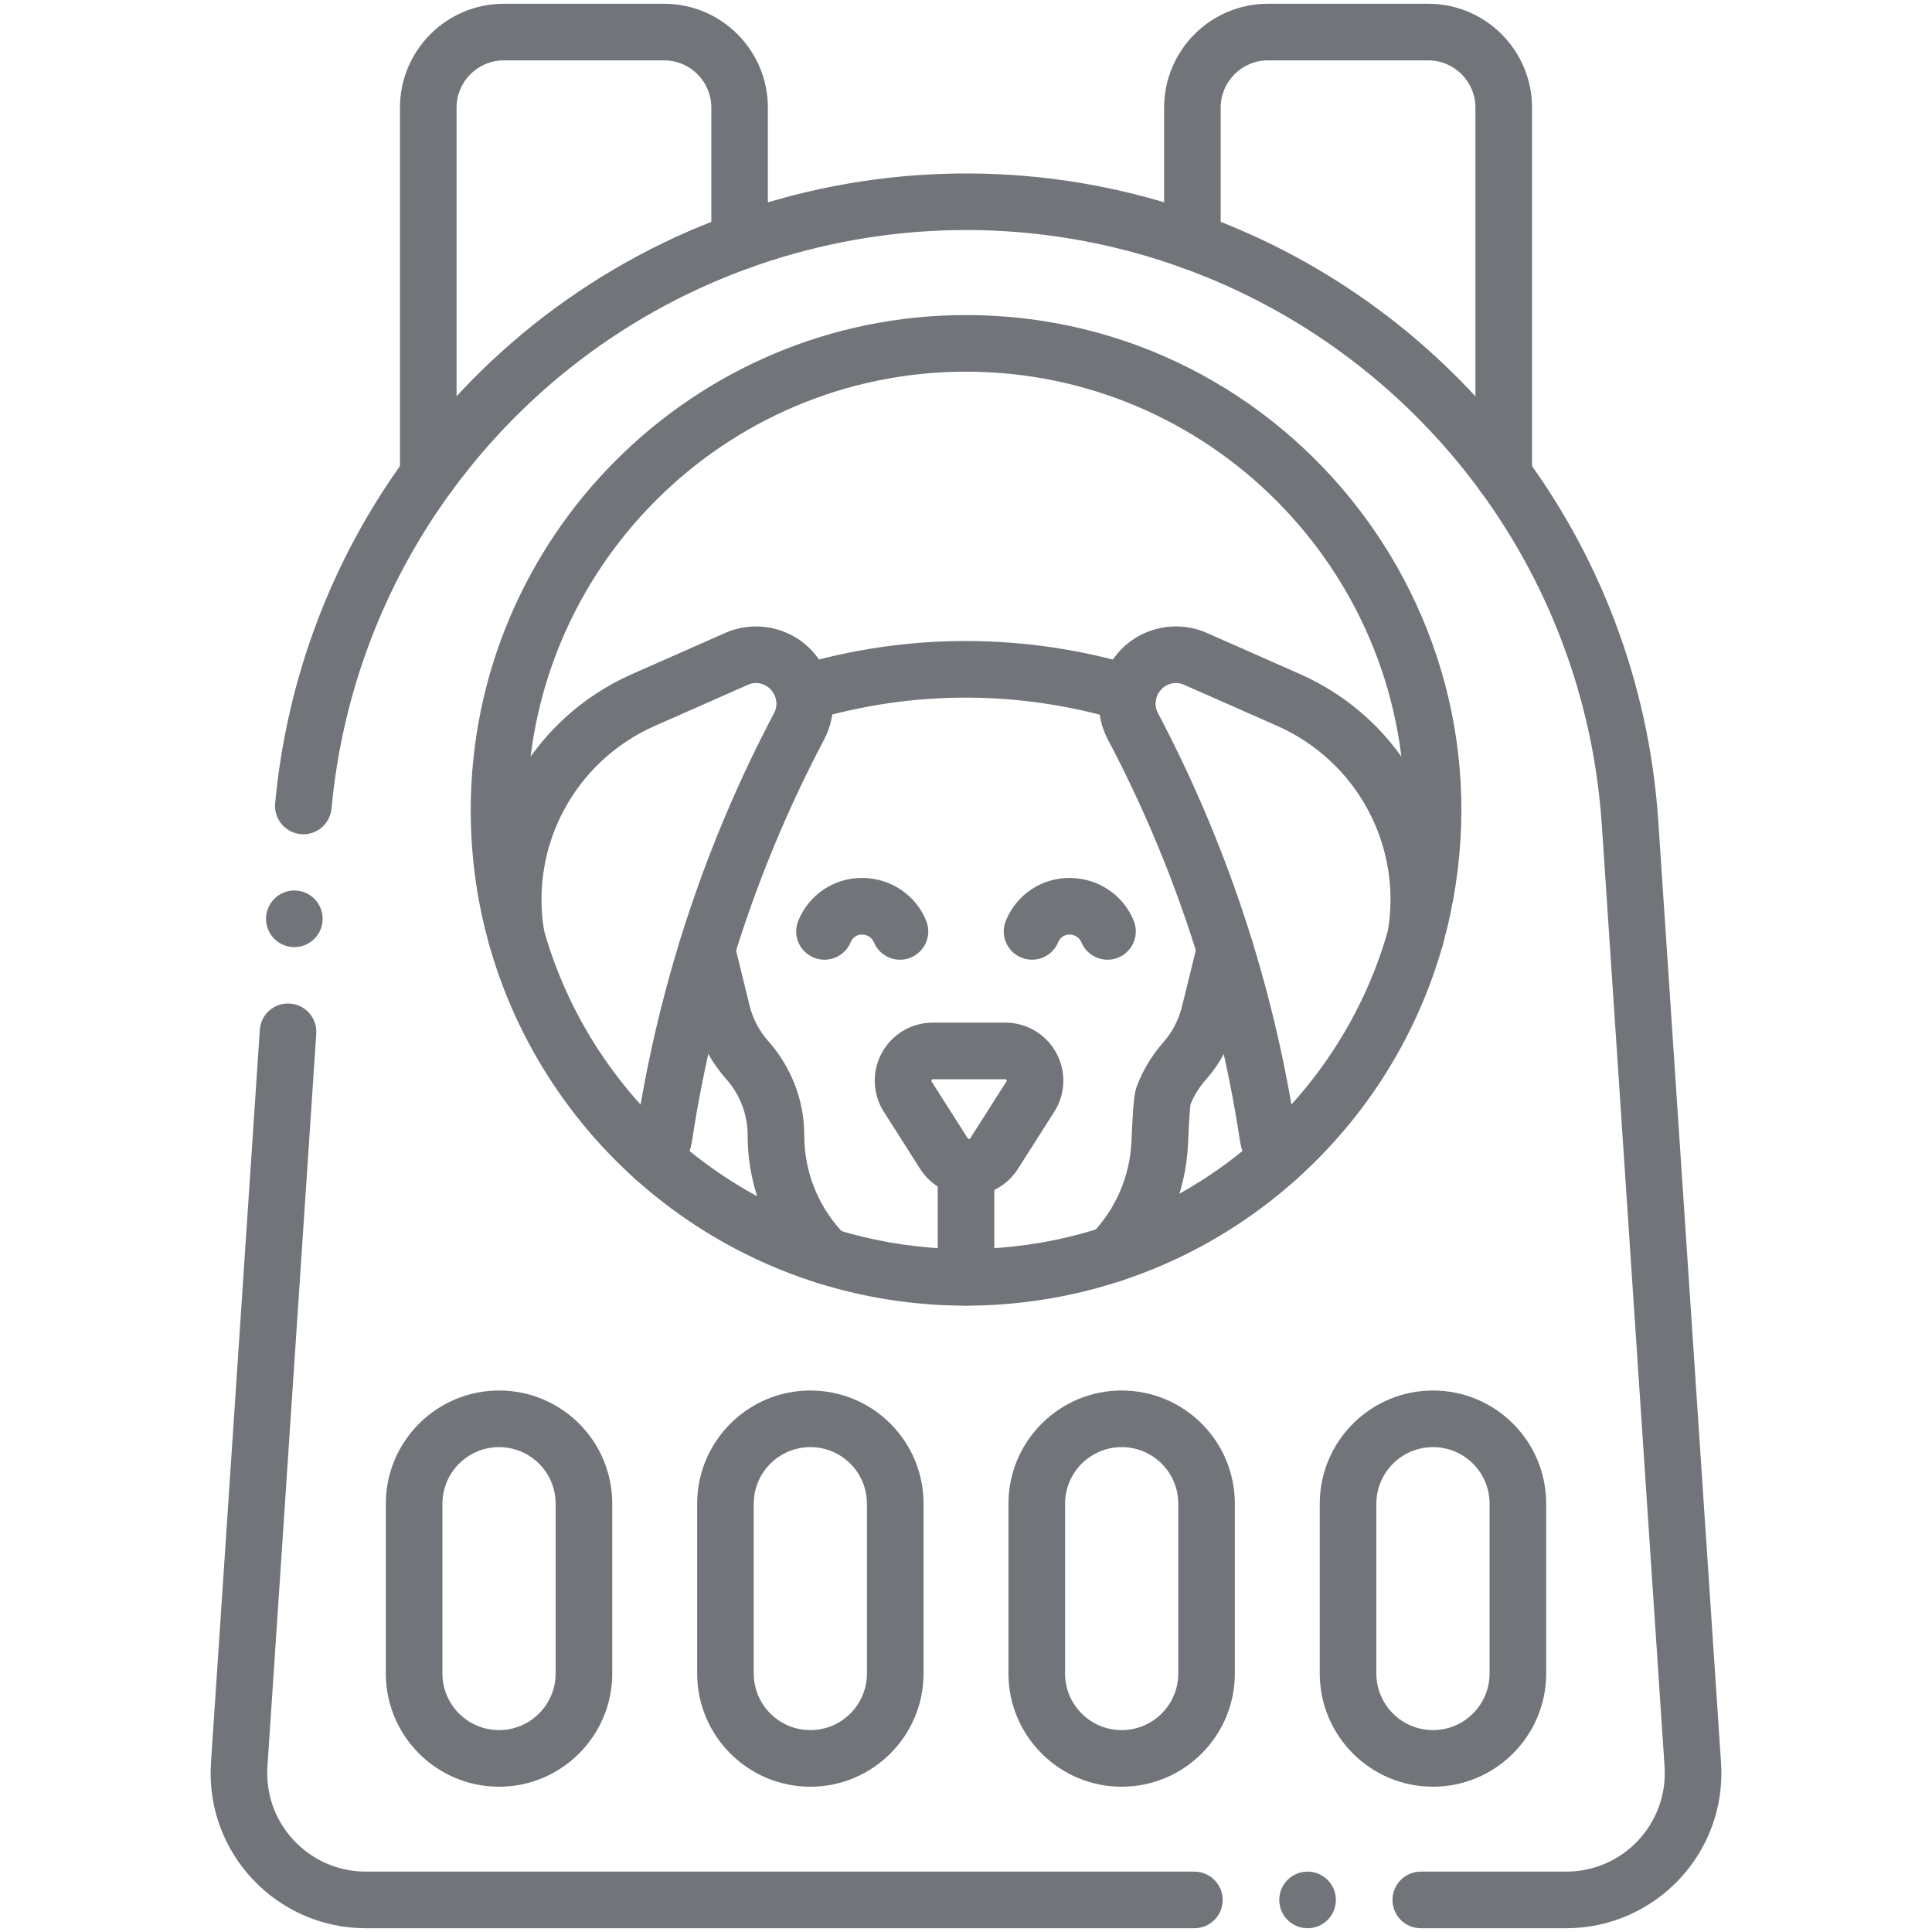 <svg width="40" height="40" viewBox="0 0 40 40" fill="none" xmlns="http://www.w3.org/2000/svg">
<path d="M24.728 39.922H7.573C5.733 39.922 4.244 38.367 4.368 36.496L5.379 21.323C5.4 21 5.679 20.755 6.002 20.778C6.325 20.799 6.569 21.078 6.548 21.401L5.537 36.573C5.458 37.768 6.41 38.75 7.573 38.75H24.728C25.052 38.75 25.314 39.012 25.314 39.336C25.314 39.66 25.052 39.922 24.728 39.922Z" fill="#717478"/>
<path d="M32.427 39.922H29.416C29.092 39.922 28.83 39.66 28.83 39.336C28.83 39.012 29.092 38.75 29.416 38.75H32.427C33.602 38.75 34.541 37.758 34.463 36.573L33.164 17.08C32.809 11.765 29.324 7.299 24.488 5.549C19.056 3.583 12.858 5.367 9.34 10.184C7.938 12.102 7.082 14.369 6.864 16.74C6.834 17.062 6.55 17.3 6.227 17.27C5.905 17.24 5.667 16.955 5.697 16.633C5.935 14.051 6.867 11.582 8.394 9.492C12.238 4.23 18.997 2.315 24.887 4.447C30.15 6.352 33.947 11.213 34.333 17.002L35.632 36.495C35.756 38.372 34.262 39.922 32.427 39.922Z" fill="#717478"/>
<path d="M31.133 10.424C30.809 10.424 30.547 10.162 30.547 9.838V2.227C30.547 1.688 30.109 1.25 29.57 1.25H26.25C25.712 1.25 25.273 1.688 25.273 2.227V4.998C25.273 5.322 25.011 5.584 24.688 5.584C24.364 5.584 24.102 5.322 24.102 4.998V2.227C24.102 1.042 25.065 0.078 26.25 0.078H29.57C30.755 0.078 31.719 1.042 31.719 2.227V9.838C31.719 10.162 31.456 10.424 31.133 10.424Z" fill="#717478"/>
<path d="M8.867 10.424C8.544 10.424 8.281 10.162 8.281 9.838V2.227C8.281 1.042 9.245 0.078 10.43 0.078H13.75C14.935 0.078 15.898 1.042 15.898 2.227V4.998C15.898 5.322 15.636 5.584 15.312 5.584C14.989 5.584 14.727 5.322 14.727 4.998V2.227C14.727 1.688 14.289 1.25 13.75 1.25H10.43C9.891 1.25 9.453 1.688 9.453 2.227V9.838C9.453 10.162 9.191 10.424 8.867 10.424Z" fill="#717478"/>
<path d="M16.932 26.565C12.757 25.257 9.746 21.363 9.746 16.777C9.746 11.123 14.346 6.523 20 6.523C26.713 6.523 31.711 12.927 29.872 19.56C29.344 21.434 28.295 23.114 26.838 24.419C24.035 26.929 20.236 27.599 16.932 26.565ZM20 7.695C14.992 7.695 10.918 11.77 10.918 16.777C10.918 20.833 13.578 24.286 17.282 25.446C20.246 26.374 23.599 25.746 26.056 23.546C27.933 21.865 29.082 19.441 29.082 16.777C29.082 11.77 25.008 7.695 20 7.695Z" fill="#717478"/>
<path d="M10.332 36.992C9.04 36.992 7.988 35.941 7.988 34.648V31.133C7.988 29.84 9.04 28.789 10.332 28.789C11.628 28.789 12.676 29.837 12.676 31.133V34.648C12.676 35.941 11.624 36.992 10.332 36.992ZM10.332 29.961C9.686 29.961 9.16 30.487 9.16 31.133V34.648C9.16 35.295 9.686 35.82 10.332 35.82C10.978 35.82 11.504 35.295 11.504 34.648V31.133C11.504 30.485 10.98 29.961 10.332 29.961Z" fill="#717478"/>
<path d="M16.777 36.992C15.485 36.992 14.434 35.941 14.434 34.648V31.133C14.434 29.84 15.485 28.789 16.777 28.789C18.073 28.789 19.121 29.837 19.121 31.133V34.648C19.121 35.941 18.07 36.992 16.777 36.992ZM16.777 29.961C16.131 29.961 15.605 30.487 15.605 31.133V34.648C15.605 35.295 16.131 35.82 16.777 35.82C17.424 35.82 17.949 35.295 17.949 34.648V31.133C17.949 30.485 17.425 29.961 16.777 29.961Z" fill="#717478"/>
<path d="M23.223 36.992C21.93 36.992 20.879 35.941 20.879 34.648V31.133C20.879 29.84 21.93 28.789 23.223 28.789C24.518 28.789 25.566 29.837 25.566 31.133V34.648C25.566 35.941 24.515 36.992 23.223 36.992ZM23.223 29.961C22.576 29.961 22.051 30.487 22.051 31.133V34.648C22.051 35.295 22.576 35.82 23.223 35.82C23.869 35.82 24.395 35.295 24.395 34.648V31.133C24.395 30.485 23.87 29.961 23.223 29.961Z" fill="#717478"/>
<path d="M29.668 36.992C28.376 36.992 27.324 35.941 27.324 34.648V31.133C27.324 29.84 28.376 28.789 29.668 28.789C30.963 28.789 32.012 29.837 32.012 31.133V34.648C32.012 35.941 30.96 36.992 29.668 36.992ZM29.668 29.961C29.022 29.961 28.496 30.487 28.496 31.133V34.648C28.496 35.295 29.022 35.82 29.668 35.82C30.314 35.82 30.84 35.295 30.84 34.648V31.133C30.84 30.485 30.316 29.961 29.668 29.961Z" fill="#717478"/>
<path d="M23.194 14.915C21.139 14.299 18.937 14.275 16.805 14.911C16.494 15.003 16.169 14.827 16.076 14.517C15.983 14.207 16.16 13.88 16.47 13.788C18.773 13.101 21.209 13.096 23.53 13.792C23.84 13.885 24.016 14.211 23.923 14.521C23.83 14.831 23.504 15.008 23.194 14.915Z" fill="#717478"/>
<path d="M16.694 26.421C15.911 25.643 15.48 24.607 15.479 23.504C15.479 22.762 15.022 22.334 15.004 22.304C14.703 21.955 14.487 21.536 14.378 21.09L14.063 19.801C13.986 19.487 14.178 19.169 14.493 19.093C14.807 19.016 15.124 19.208 15.201 19.523L15.517 20.812C15.582 21.079 15.711 21.33 15.891 21.538C15.912 21.572 16.651 22.295 16.651 23.503C16.651 24.292 16.96 25.033 17.52 25.59C17.75 25.818 17.751 26.189 17.523 26.419C17.295 26.647 16.924 26.65 16.694 26.421Z" fill="#717478"/>
<path d="M22.599 26.386C22.368 26.16 22.364 25.789 22.591 25.558C23.099 25.038 23.396 24.352 23.426 23.625C23.463 22.742 23.495 22.6 23.539 22.485C23.665 22.153 23.847 21.851 24.081 21.585C24.268 21.375 24.402 21.119 24.47 20.845L24.797 19.517C24.875 19.203 25.192 19.011 25.506 19.088C25.821 19.165 26.013 19.483 25.935 19.797L25.608 21.126C25.494 21.585 25.27 22.012 24.958 22.363C24.828 22.51 24.723 22.68 24.648 22.865C24.64 22.925 24.62 23.116 24.597 23.674C24.555 24.691 24.14 25.651 23.428 26.378C23.201 26.609 22.831 26.613 22.599 26.386Z" fill="#717478"/>
<path d="M25.98 24.337C25.816 24.12 25.708 23.864 25.668 23.594C25.229 20.704 24.302 17.895 22.936 15.308C22.761 14.977 22.709 14.593 22.79 14.227C22.866 13.871 23.05 13.646 23.058 13.632C23.487 13.025 24.299 12.801 24.985 13.104L26.912 13.955C29.062 14.903 30.284 17.18 29.887 19.494C29.842 19.773 29.6 19.988 29.308 19.988C28.947 19.988 28.665 19.662 28.732 19.295C29.038 17.513 28.096 15.758 26.439 15.027L24.511 14.176C24.333 14.097 24.123 14.156 24.011 14.314L23.994 14.337C23.917 14.446 23.896 14.617 23.972 14.76C25.361 17.392 26.354 20.31 26.827 23.42C26.838 23.498 26.868 23.568 26.914 23.629C27.109 23.887 27.058 24.255 26.8 24.45C26.544 24.645 26.176 24.596 25.98 24.337Z" fill="#717478"/>
<path d="M13.2 24.45C12.941 24.255 12.891 23.887 13.086 23.629C13.132 23.568 13.161 23.498 13.173 23.422C13.649 20.292 14.649 17.371 16.028 14.761C16.073 14.675 16.087 14.574 16.066 14.478C16.045 14.382 15.998 14.328 15.993 14.32C15.877 14.155 15.666 14.097 15.489 14.176L13.561 15.027C11.903 15.758 10.961 17.514 11.269 19.297C11.324 19.616 11.11 19.919 10.791 19.974C10.472 20.03 10.169 19.816 10.114 19.497C9.715 17.183 10.937 14.904 13.088 13.955L15.016 13.104C15.701 12.801 16.512 13.025 16.945 13.638L16.954 13.649C17.311 14.154 17.335 14.793 17.065 15.307C15.746 17.804 14.788 20.597 14.332 23.596C14.292 23.864 14.184 24.12 14.02 24.337C13.825 24.595 13.457 24.645 13.2 24.45Z" fill="#717478"/>
<path d="M18.09 19.504C18.052 19.412 17.955 19.349 17.848 19.349C17.847 19.349 17.846 19.349 17.846 19.349C17.741 19.349 17.652 19.409 17.613 19.505C17.491 19.805 17.148 19.948 16.849 19.826C16.549 19.704 16.406 19.362 16.528 19.062C16.749 18.52 17.272 18.172 17.856 18.177C18.441 18.181 18.959 18.529 19.176 19.064C19.297 19.363 19.153 19.705 18.853 19.827C18.555 19.948 18.212 19.805 18.09 19.504Z" fill="#717478"/>
<path d="M22.387 19.504C22.349 19.412 22.252 19.349 22.144 19.349C22.144 19.349 22.143 19.349 22.142 19.349C22.038 19.349 21.949 19.409 21.91 19.505C21.787 19.805 21.445 19.948 21.146 19.826C20.846 19.704 20.702 19.362 20.825 19.062C21.045 18.523 21.561 18.177 22.142 18.177C22.731 18.177 23.255 18.526 23.473 19.064C23.594 19.363 23.45 19.705 23.15 19.827C22.852 19.948 22.509 19.805 22.387 19.504Z" fill="#717478"/>
<path d="M19.05 24.2L18.299 23.019C18.063 22.649 18.048 22.18 18.259 21.795C18.47 21.411 18.874 21.172 19.312 21.172H20.813C21.252 21.172 21.655 21.411 21.867 21.795C22.078 22.18 22.063 22.649 21.827 23.019C20.668 24.839 21.242 23.938 21.076 24.198C20.605 24.94 19.523 24.939 19.05 24.2ZM19.312 22.344C19.304 22.344 19.295 22.344 19.286 22.359C19.278 22.375 19.283 22.383 19.287 22.39L20.037 23.569C20.041 23.575 20.046 23.581 20.059 23.583C20.078 23.584 20.084 23.575 20.087 23.569L20.838 22.39C20.843 22.383 20.848 22.375 20.839 22.359C20.831 22.344 20.822 22.344 20.813 22.344H19.312Z" fill="#717478"/>
<path d="M20 27.031C19.676 27.031 19.414 26.769 19.414 26.445V24.166C19.414 23.842 19.676 23.58 20 23.58C20.324 23.58 20.586 23.842 20.586 24.166V26.445C20.586 26.769 20.324 27.031 20 27.031Z" fill="#717478"/>
<path d="M27.072 39.922C27.395 39.922 27.658 39.66 27.658 39.336C27.658 39.012 27.395 38.75 27.072 38.75C26.748 38.75 26.486 39.012 26.486 39.336C26.486 39.66 26.748 39.922 27.072 39.922Z" fill="#717478"/>
<path d="M6.094 19.609C6.417 19.609 6.68 19.347 6.68 19.023C6.68 18.699 6.417 18.437 6.094 18.437C5.77 18.437 5.508 18.699 5.508 19.023C5.508 19.347 5.77 19.609 6.094 19.609Z" fill="#717478"/>
</svg>
